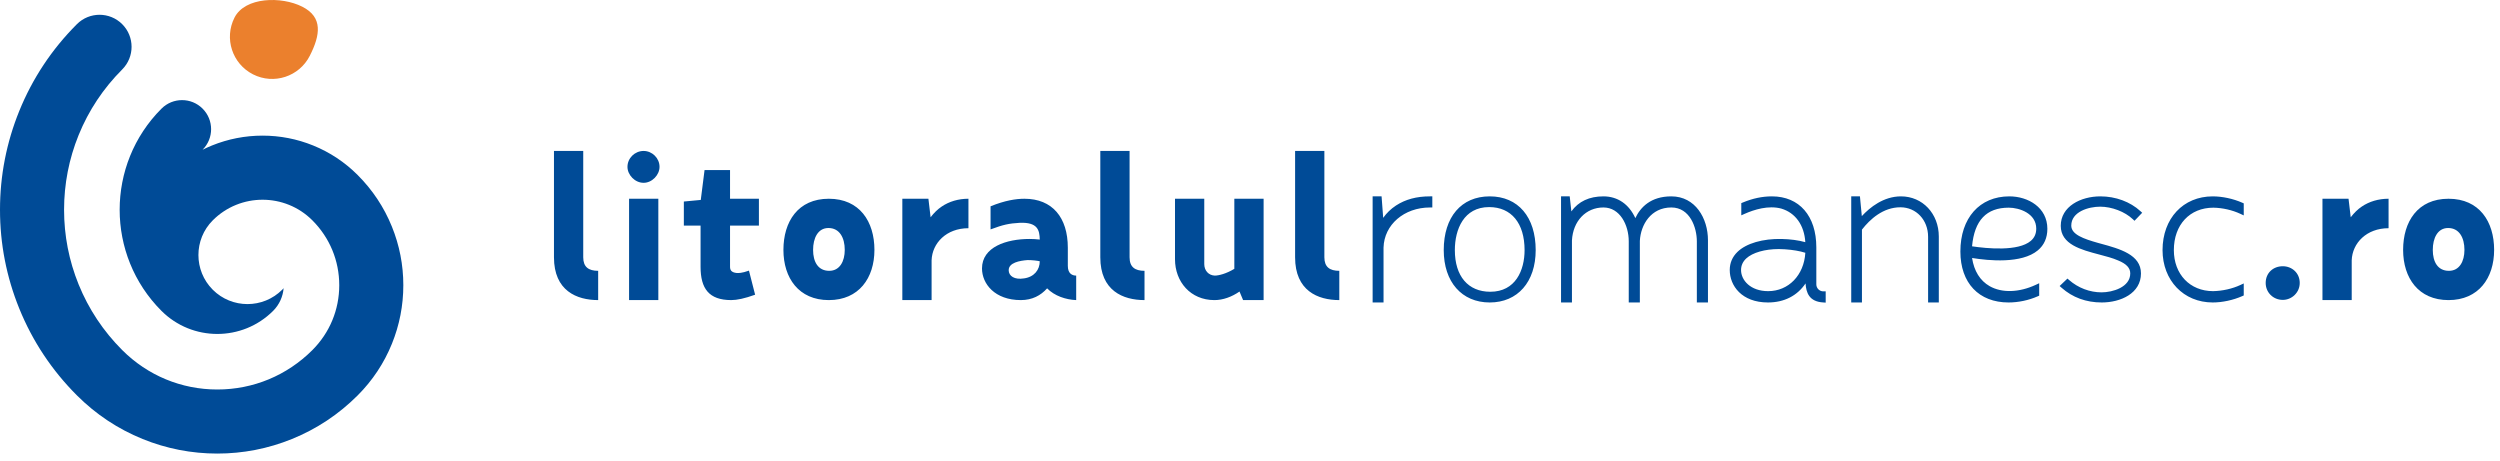 <?xml version="1.0" encoding="UTF-8"?>
<svg width="255px" height="47px" viewBox="0 0 255 47" version="1.1" xmlns="http://www.w3.org/2000/svg" xmlns:xlink="http://www.w3.org/1999/xlink">
    <!-- Generator: Sketch 47.1 (45422) - http://www.bohemiancoding.com/sketch -->
    <title>Logo-Footer</title>
    <desc>Created with Sketch.</desc>
    <defs></defs>
    <g id="UI" stroke="none" stroke-width="1" fill="none" fill-rule="evenodd">
        <g id="Styleguide" transform="translate(-282, -9820)">
            <g id="Group-77" transform="translate(270, 7380)">
                <g id="Group-68" transform="translate(12, 2440)">
                    <g id="Logo-Footer">
                        <path d="M59.49,26.243 C59.49,27.238 60.039,27.624 61.013,27.624 L61.013,30.609 C58.82,30.609 56.505,29.655 56.505,26.243 L56.505,15.397 L59.49,15.397 L59.49,26.243 Z M65.648,15.397 C66.521,15.397 67.272,16.128 67.272,17.021 C67.272,17.834 66.521,18.647 65.648,18.647 C64.753,18.647 64.002,17.834 64.002,17.021 C64.002,16.128 64.753,15.397 65.648,15.397 Z M64.165,30.609 L64.165,20.271 L67.15,20.271 L67.15,30.609 L64.165,30.609 Z M74.464,17.347 L74.464,20.272 L77.409,20.272 L77.409,23.013 L74.464,23.013 L74.464,27.197 C74.464,27.523 74.565,27.787 75.154,27.847 C75.743,27.868 76.17,27.664 76.394,27.604 L77.022,30.061 C75.946,30.447 75.174,30.609 74.586,30.609 C72.31,30.609 71.458,29.432 71.458,27.218 L71.458,23.013 L69.752,23.013 L69.752,20.556 L71.479,20.393 L71.864,17.347 L74.464,17.347 Z M84.54,20.272 C87.689,20.272 89.192,22.608 89.192,25.491 C89.192,28.355 87.607,30.61 84.54,30.61 C81.473,30.61 79.909,28.355 79.909,25.491 C79.909,22.608 81.392,20.272 84.54,20.272 Z M94.921,22.161 C95.267,21.713 95.633,21.348 96.059,21.064 C96.811,20.556 97.746,20.271 98.781,20.271 L98.781,23.277 C96.526,23.277 95.084,24.801 95.023,26.548 L95.023,30.61 L92.038,30.61 L92.038,20.271 L94.698,20.271 L94.921,22.161 Z M108.918,27.116 C108.918,27.928 109.385,28.111 109.771,28.111 L109.771,30.609 C108.715,30.569 107.557,30.183 106.806,29.411 C106.156,30.142 105.283,30.609 104.124,30.609 C101.465,30.609 100.164,28.944 100.164,27.38 C100.164,25.187 102.663,24.374 105.018,24.374 C105.364,24.374 105.709,24.395 106.055,24.435 C106.034,23.48 105.851,22.648 104.003,22.728 C102.926,22.79 102.337,22.912 101.037,23.399 L101.037,21.044 C102.48,20.454 103.616,20.272 104.491,20.272 C107.334,20.272 108.918,22.18 108.918,25.268 L108.918,27.116 Z M115.217,26.243 C115.217,27.238 115.765,27.624 116.74,27.624 L116.74,30.609 C114.547,30.609 112.232,29.655 112.232,26.243 L112.232,15.397 L115.217,15.397 L115.217,26.243 Z M125.902,27.42 L125.902,20.272 L128.888,20.272 L128.888,30.61 L126.796,30.61 L126.43,29.736 C125.638,30.284 124.745,30.61 123.871,30.61 C121.434,30.61 119.85,28.741 119.85,26.445 L119.85,20.272 L122.835,20.272 L122.835,26.933 C122.835,27.604 123.282,28.091 123.912,28.111 C124.297,28.111 125.069,27.928 125.902,27.42 Z M135.086,26.243 C135.086,27.238 135.634,27.624 136.609,27.624 L136.609,30.609 C134.416,30.609 132.1,29.655 132.1,26.243 L132.1,15.397 L135.086,15.397 L135.086,26.243 Z M84.581,27.624 C85.657,27.624 86.165,26.649 86.165,25.491 C86.165,24.252 85.637,23.257 84.499,23.257 C83.423,23.257 82.935,24.293 82.935,25.491 C82.935,26.71 83.443,27.624 84.581,27.624 Z M104.45,28.396 C105.486,28.254 106.055,27.523 106.055,26.649 C105.811,26.588 105.283,26.527 104.816,26.527 C104.003,26.588 102.886,26.791 102.886,27.562 C102.886,28.151 103.475,28.558 104.45,28.396 Z" id="litoralul" fill="#004B97"></path>
                        <path d="M142.392,20.963 C143.357,20.334 144.489,20.029 145.855,20.029 L146.097,20.029 L146.097,21.163 L145.855,21.163 C143.217,21.163 141.182,22.922 141.12,25.255 L141.121,30.852 L140.008,30.852 L140.008,20.029 L140.921,20.029 L141.085,22.221 C141.44,21.72 141.872,21.305 142.392,20.963 Z M151.951,20.029 C154.843,20.029 156.64,22.131 156.64,25.512 C156.64,28.756 154.799,30.852 151.951,30.852 C149.102,30.852 147.261,28.756 147.261,25.512 C147.261,22.131 149.058,20.029 151.951,20.029 Z M170.476,20.029 C172.929,20.029 174.212,22.277 174.212,24.496 L174.212,30.852 L173.078,30.852 L173.078,24.618 C173.078,23.229 172.386,21.162 170.476,21.162 C168.392,21.162 167.35,22.928 167.265,24.569 L167.265,30.852 L166.132,30.852 L166.132,24.618 C166.132,22.943 165.228,21.162 163.551,21.162 C161.763,21.162 160.442,22.547 160.339,24.529 L160.339,30.852 L159.226,30.852 L159.226,20.029 L160.111,20.029 L160.279,21.561 C161.013,20.545 162.11,20.029 163.551,20.029 C165.001,20.029 166.161,20.83 166.804,22.248 C167.331,21.132 168.381,20.029 170.476,20.029 Z M185.265,29.005 C185.265,29.399 185.584,29.719 185.978,29.719 L186.22,29.719 L186.22,30.867 L185.963,30.85 C184.529,30.762 184.228,29.853 184.166,28.908 C183.319,30.169 181.986,30.852 180.331,30.852 C177.653,30.852 176.434,29.136 176.434,27.543 C176.434,26.825 176.697,26.205 177.218,25.697 C178.114,24.822 179.81,24.33 181.739,24.376 C182.607,24.394 183.447,24.507 184.142,24.701 C184.037,22.97 183.135,21.702 181.685,21.274 C180.375,20.925 178.931,21.376 177.952,21.812 L177.612,21.964 L177.612,20.719 L177.76,20.658 C178.774,20.236 179.748,20.029 180.737,20.029 C183.529,20.029 185.265,22.022 185.265,25.227 L185.265,29.005 Z M193.901,20.029 C196.1,20.029 197.759,21.792 197.759,24.131 L197.759,30.852 L196.666,30.852 L196.666,24.151 C196.666,22.435 195.451,21.143 193.841,21.143 C192.071,21.143 190.738,22.365 189.919,23.42 L189.919,30.852 L188.826,30.852 L188.826,20.029 L189.714,20.029 L189.905,22.043 C190.734,21.148 192.125,20.029 193.901,20.029 Z M207.86,25.536 C206.2,26.922 202.827,26.589 201.151,26.314 C201.353,27.644 201.969,28.633 202.943,29.188 C204.189,29.898 205.95,29.845 207.654,29.05 L207.998,28.889 L207.998,30.157 L207.854,30.221 C206.934,30.628 205.875,30.852 204.871,30.852 C201.841,30.852 199.959,28.86 199.959,25.653 C199.959,22.237 201.919,20.029 204.953,20.029 C206.88,20.029 208.831,21.167 208.831,23.338 C208.831,24.259 208.504,24.998 207.86,25.536 Z M214.217,21.081 C213.032,21.081 211.27,21.595 211.27,23.014 C211.27,23.927 212.551,24.366 213.978,24.771 L214.291,24.857 C216.207,25.379 218.379,25.971 218.379,27.887 C218.379,29.924 216.305,30.852 214.38,30.852 C212.783,30.852 211.404,30.346 210.279,29.348 L210.083,29.174 L210.879,28.414 L211.045,28.559 C211.977,29.372 213.154,29.82 214.359,29.82 C215.491,29.82 217.286,29.295 217.286,27.887 C217.286,27.332 216.895,26.913 216.055,26.568 C215.498,26.322 214.824,26.146 214.109,25.958 C212.276,25.476 210.197,24.93 210.197,23.033 C210.197,21.062 212.229,20.029 214.237,20.029 C215.794,20.029 217.282,20.58 218.321,21.535 L218.502,21.703 L217.719,22.521 L217.543,22.356 C216.744,21.594 215.407,21.081 214.217,21.081 Z M225.771,21.183 C223.357,21.183 221.733,22.922 221.733,25.512 C221.733,27.975 223.377,29.696 225.733,29.697 C226.702,29.677 227.691,29.455 228.518,29.07 L228.862,28.91 L228.862,30.137 L228.717,30.201 C227.782,30.615 226.681,30.852 225.695,30.852 C222.731,30.852 220.579,28.605 220.579,25.512 C220.579,22.284 222.683,20.03 225.695,20.03 C226.68,20.03 227.782,20.266 228.717,20.679 L228.862,20.743 L228.862,21.971 L228.518,21.811 C227.692,21.426 226.717,21.202 225.771,21.183 Z M155.507,25.512 C155.507,22.763 154.155,21.123 151.889,21.123 C149.312,21.123 148.394,23.389 148.394,25.512 C148.394,28.171 149.746,29.759 152.011,29.759 C154.589,29.759 155.507,27.564 155.507,25.512 Z M182.061,25.428 C181.851,25.412 181.641,25.404 181.435,25.404 C180.025,25.404 178.765,25.761 178.117,26.361 C177.766,26.689 177.587,27.086 177.587,27.543 C177.587,28.588 178.555,29.697 180.351,29.697 C182.438,29.697 184.01,28.062 184.144,25.783 C183.573,25.602 182.873,25.484 182.061,25.428 Z M207.697,23.319 C207.697,21.763 205.977,21.182 204.893,21.182 C202.618,21.182 201.391,22.473 201.149,25.124 C202.677,25.352 205.857,25.663 207.143,24.568 C207.515,24.249 207.697,23.841 207.697,23.319 Z" id="romanesc" fill="#004B97"></path>
                        <path d="M232.847,27.156 C233.76,27.156 234.573,27.827 234.573,28.863 C234.573,29.838 233.76,30.589 232.847,30.589 C231.872,30.589 231.1,29.838 231.1,28.863 C231.1,27.827 231.872,27.156 232.847,27.156 Z M239.774,22.161 C240.12,21.713 240.485,21.348 240.911,21.064 C241.663,20.556 242.598,20.271 243.634,20.271 L243.634,23.277 C241.379,23.277 239.937,24.801 239.875,26.548 L239.875,30.61 L236.891,30.61 L236.891,20.271 L239.55,20.271 L239.774,22.161 Z M249.749,20.272 C252.897,20.272 254.401,22.608 254.401,25.491 C254.401,28.355 252.816,30.61 249.749,30.61 C246.682,30.61 245.118,28.355 245.118,25.491 C245.118,22.608 246.601,20.272 249.749,20.272 Z M249.789,27.624 C250.866,27.624 251.373,26.649 251.373,25.491 C251.373,24.252 250.846,23.257 249.708,23.257 C248.632,23.257 248.144,24.293 248.144,25.491 C248.144,26.71 248.652,27.624 249.789,27.624 Z" id="ro" fill="#004B97"></path>
                        <path d="M39.973,23.113 C39.171,21.137 37.996,19.367 36.482,17.853 C35.176,16.546 33.648,15.532 31.942,14.84 C30.296,14.172 28.56,13.834 26.782,13.834 C25.004,13.834 23.268,14.173 21.622,14.84 C21.296,14.973 20.977,15.116 20.665,15.272 L20.665,15.271 C21.822,14.114 21.822,12.238 20.665,11.081 C19.508,9.922 17.631,9.922 16.473,11.081 C16.473,11.081 16.471,11.083 16.47,11.084 L16.47,11.084 C10.784,16.77 10.784,26.022 16.47,31.708 C19.61,34.848 24.719,34.848 27.86,31.708 C28.503,31.064 28.86,30.239 28.929,29.396 C28.883,29.45 28.834,29.502 28.783,29.553 C26.831,31.505 23.655,31.505 21.703,29.553 C19.751,27.601 19.751,24.425 21.703,22.474 C24.503,19.673 29.061,19.673 31.861,22.474 C33.63,24.242 34.604,26.593 34.604,29.092 C34.604,31.591 33.63,33.941 31.861,35.71 C29.269,38.301 25.826,39.729 22.165,39.729 C18.503,39.729 15.06,38.301 12.468,35.71 C10.536,33.777 9.039,31.523 8.019,29.011 C7.034,26.585 6.535,24.023 6.535,21.395 C6.535,18.769 7.034,16.207 8.019,13.78 C9.039,11.269 10.536,9.015 12.468,7.082 L12.468,7.081 C13.739,5.805 13.739,3.74 12.464,2.465 C11.188,1.189 9.119,1.189 7.844,2.465 C7.838,2.47 7.835,2.475 7.829,2.48 C5.284,5.03 3.31,8.005 1.964,11.323 C0.661,14.534 6.81818182e-05,17.922 6.81818182e-05,21.395 C6.81818182e-05,24.87 0.661,28.259 1.964,31.469 C3.314,34.795 5.293,37.777 7.847,40.33 C9.777,42.261 12.032,43.757 14.549,44.778 C16.976,45.764 19.539,46.264 22.165,46.264 C24.79,46.264 27.353,45.764 29.781,44.778 C32.297,43.757 34.552,42.261 36.482,40.33 C37.996,38.816 39.171,37.046 39.973,35.07 C40.747,33.163 41.139,31.153 41.139,29.092 C41.139,27.031 40.747,25.019 39.973,23.113" id="Spirala" fill="#004B97"></path>
                        <path d="M31.598,5.692 C32.674,3.573 32.953,1.758 30.832,0.683 C28.711,-0.393 24.993,-0.323 23.918,1.798 C22.842,3.918 23.689,6.51 25.811,7.585 C27.931,8.661 30.523,7.813 31.598,5.692" id="Punct" fill="#EB802D"></path>
                    </g>
                </g>
            </g>
        </g>
    </g>
</svg>